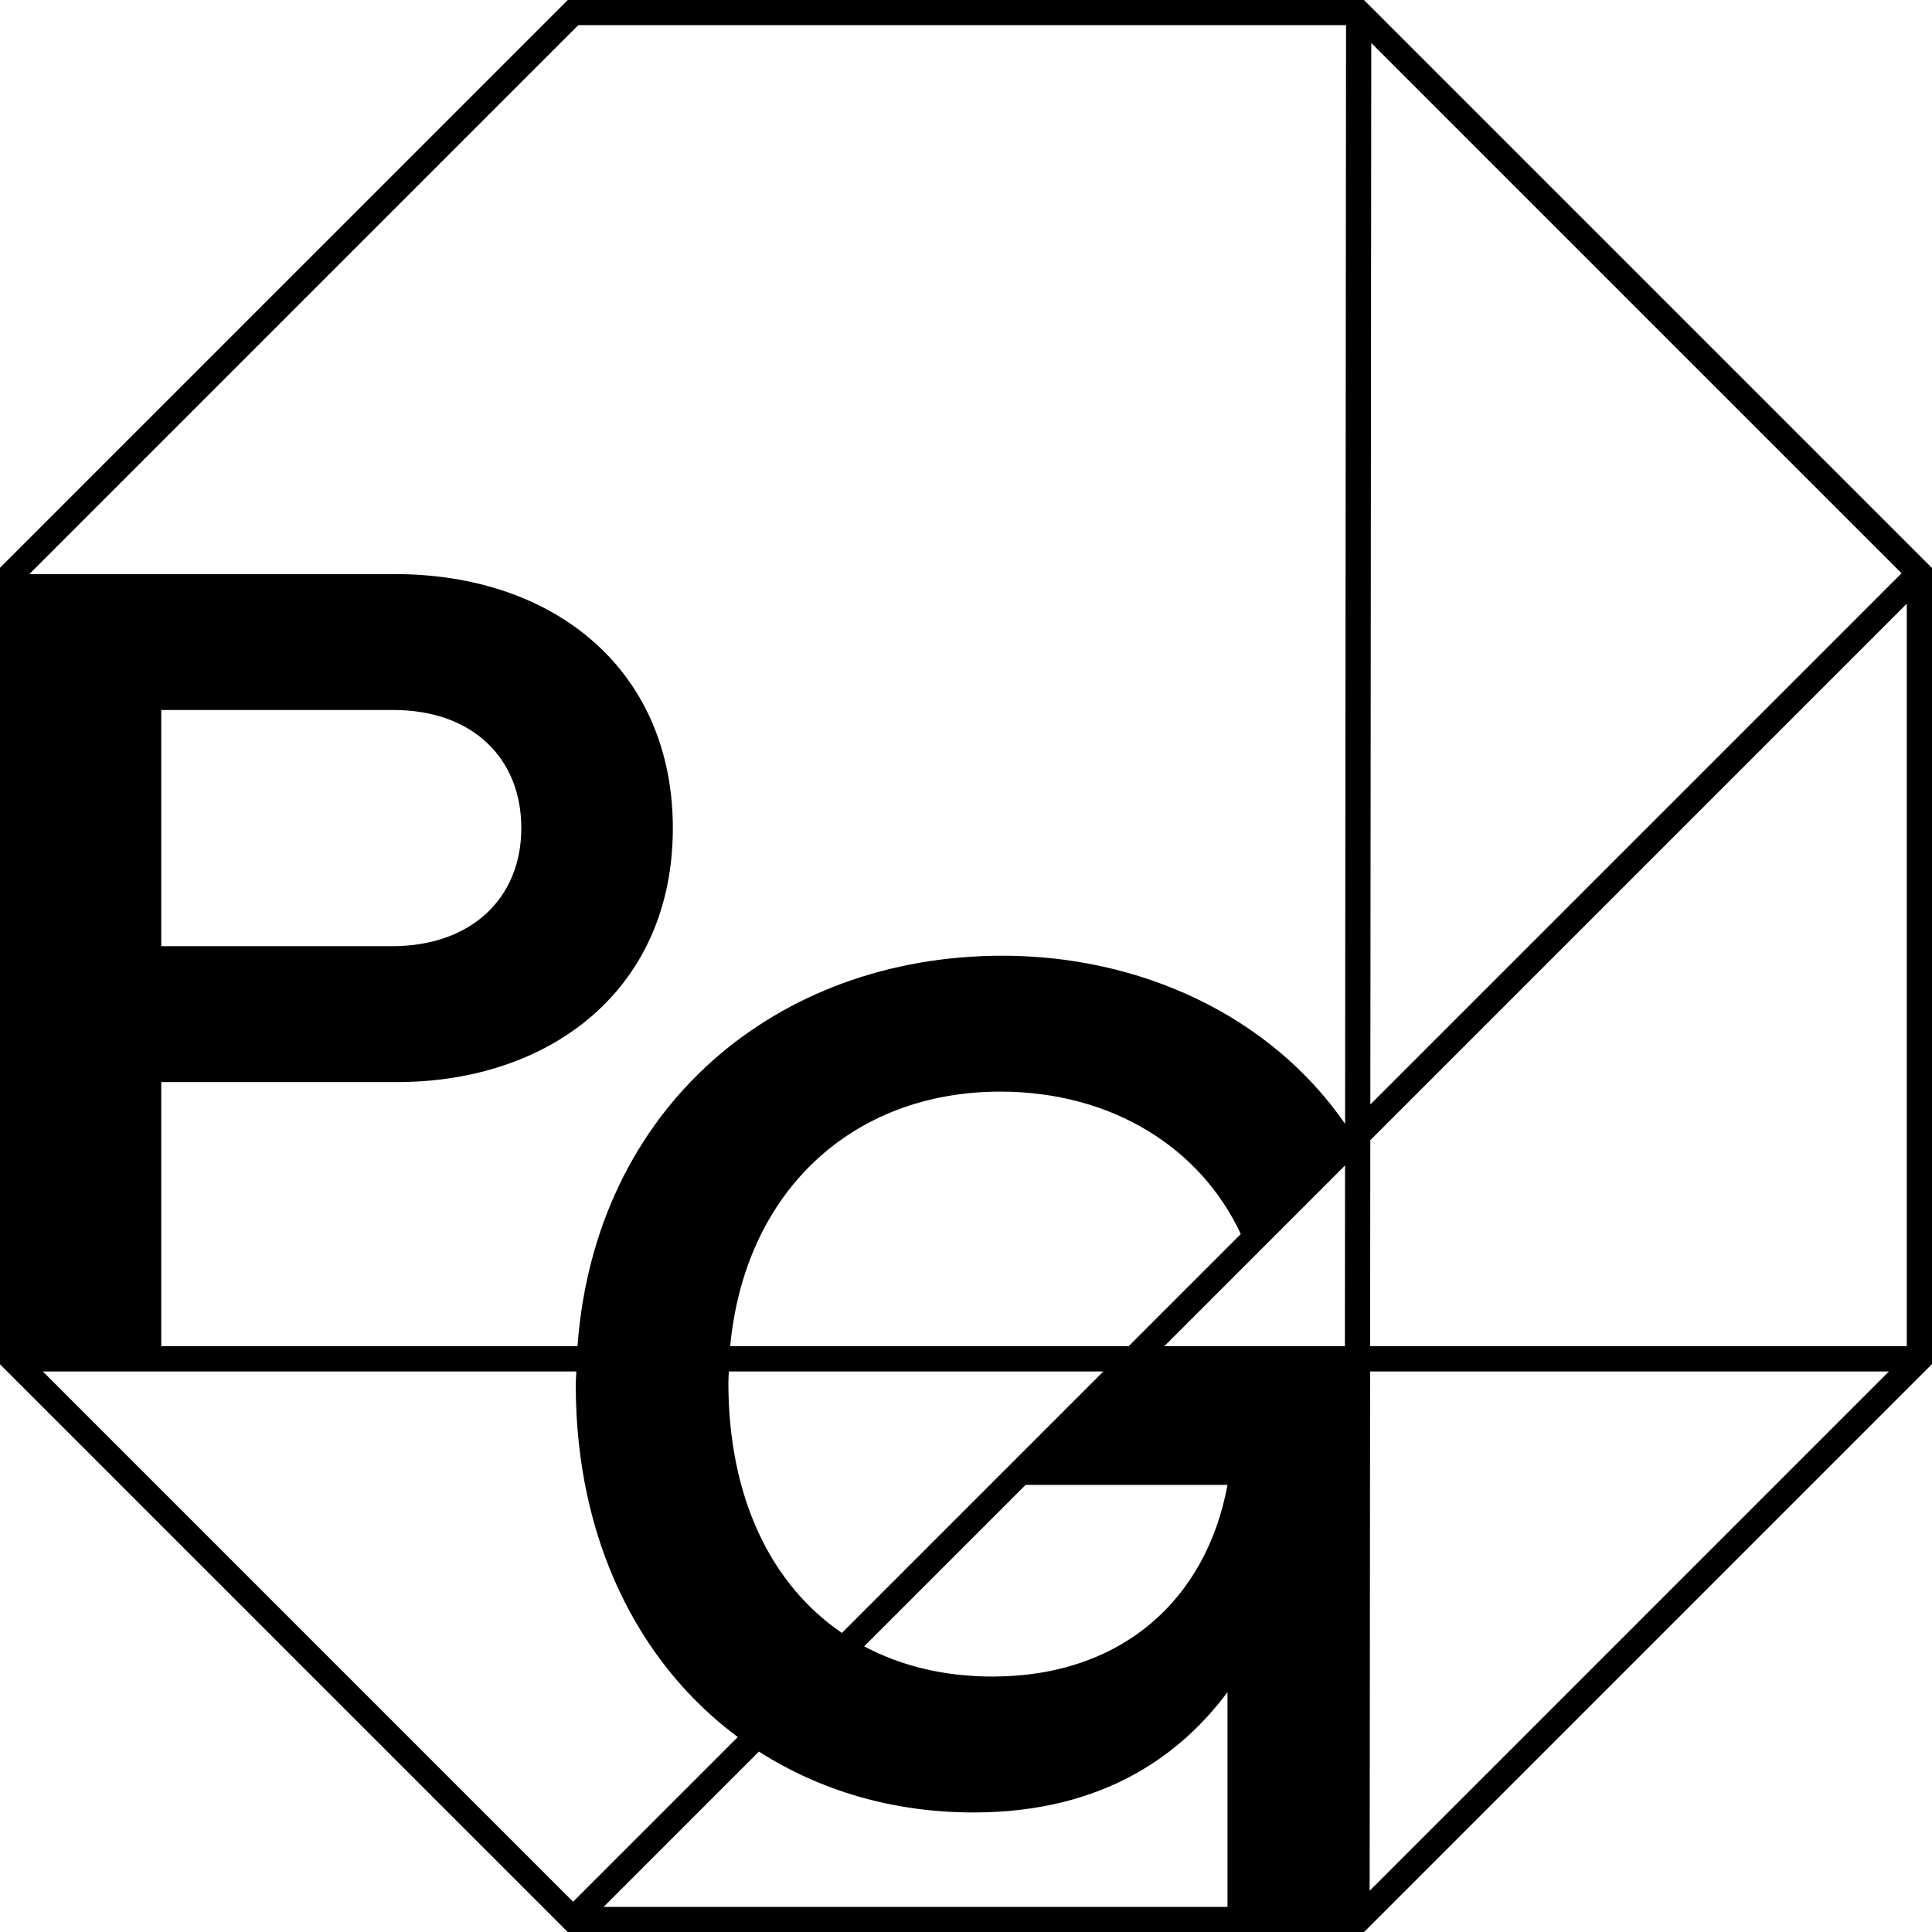 <?xml version="1.0" encoding="UTF-8" standalone="no"?>
<svg xmlns="http://www.w3.org/2000/svg" xmlns:xlink="http://www.w3.org/1999/xlink" xmlns:serif="http://www.serif.com/" width="400" height="400" viewBox="0 0 400 400" version="1.1" xml:space="preserve" style="fill-rule:evenodd;clip-rule:evenodd;stroke-linejoin:round;stroke-miterlimit:2;">
    <g transform="matrix(2.667,0,0,2.667,394.779,121.299)">
        <path d="M0,59.026L-41.66,59.026L-41.647,43.031L0,1.384L0,59.026ZM-41.697,101.297L-41.662,60.984L-1.385,60.984L-41.697,101.297ZM-41.572,-42.146L-0.405,-0.98L-41.644,40.259L-41.572,-42.146ZM-135.506,27.97L-135.506,9.635L-117.5,9.635C-111.273,9.635 -107.554,13.44 -107.554,18.803C-107.554,24.251 -111.446,27.97 -117.586,27.97L-135.506,27.97ZM-43.604,41.762C-49.459,33.292 -59.569,28.711 -70.204,28.711C-87.782,28.711 -101.824,40.504 -103.194,59.026L-135.506,59.026L-135.506,38.522L-117.24,38.522C-105.219,38.522 -95.791,31.257 -95.791,18.803C-95.791,6.694 -104.786,-0.916 -117.414,-0.916L-145.741,-0.916L-103.128,-43.529L-43.53,-43.529L-43.604,41.762ZM-43.619,59.026L-57.641,59.026L-43.607,44.991L-43.619,59.026ZM-70.982,84.669C-74.709,84.669 -78.067,83.852 -80.941,82.325L-68.408,69.793L-52.733,69.793C-54.376,78.701 -60.949,84.669 -70.982,84.669M-52.733,102.554L-101.17,102.554L-89.109,90.493C-84.371,93.522 -78.707,95.22 -72.452,95.22C-62.247,95.22 -56.279,90.636 -52.733,85.88L-52.733,102.554ZM-91.339,59.026C-90.212,47.034 -81.868,39.262 -70.377,39.262C-61.692,39.262 -54.81,43.635 -51.702,50.317L-60.411,59.026L-91.339,59.026ZM-62.369,60.984L-82.668,81.283C-88.17,77.522 -91.48,70.784 -91.48,61.836C-91.48,61.546 -91.453,61.27 -91.445,60.984L-62.369,60.984ZM-144.698,60.984L-103.283,60.984C-103.291,61.329 -103.329,61.659 -103.329,62.008C-103.329,74.001 -98.489,83.621 -90.75,89.365L-103.534,102.149L-144.698,60.984ZM-42.144,-45.487L-103.939,-45.487L-148.042,-1.385L-148.042,60.411L-103.939,104.513L-42.144,104.513L1.958,60.411L1.958,-1.385L-42.144,-45.487Z" style="fill-rule:nonzero;"></path>
    </g>
</svg>
